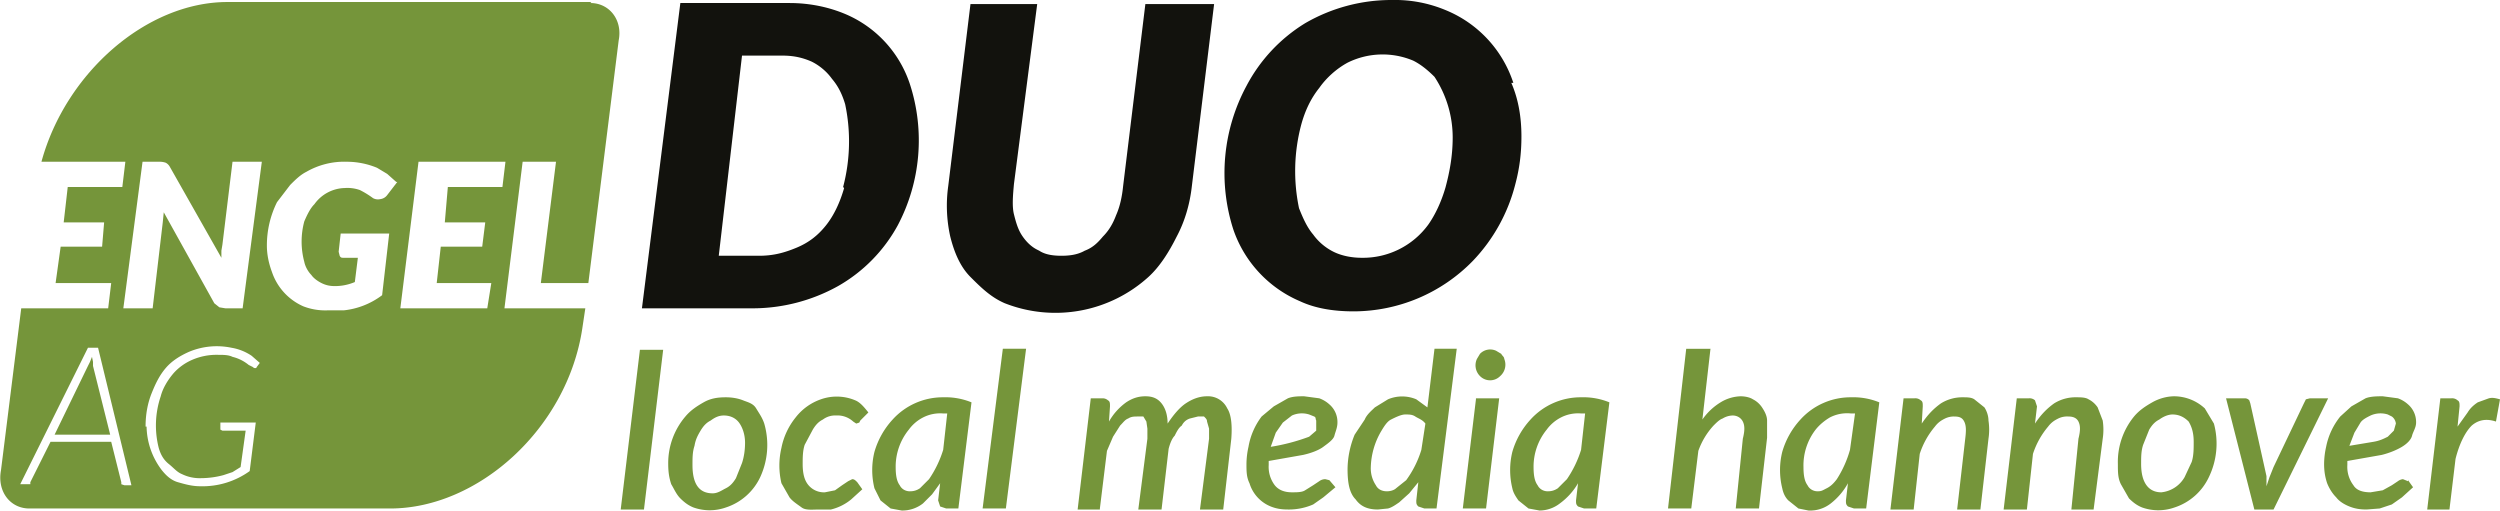 <?xml version="1.0" encoding="UTF-8"?>
<svg xmlns="http://www.w3.org/2000/svg" data-name="Ebene 1" viewBox="0 0 247.3 50.5">
    <path fill="#12120d" d="M143 18.5c-.4 1.4-1 2.7-1.7 3.7a8 8 0 0 1-6.6 3.3c-1 0-2-.2-2.8-.6-.8-.4-1.5-1-2-1.7-.6-.7-1-1.6-1.4-2.6a17.9 17.9 0 0 1 .2-8.2c.4-1.5 1-2.7 1.8-3.7.7-1 1.7-1.9 2.8-2.5a7.8 7.8 0 0 1 6.5-.2c.8.4 1.5 1 2.1 1.6a10.9 10.9 0 0 1 1.8 6c0 1.8-.3 3.4-.7 4.9m6.7-10.3A11.7 11.7 0 0 0 143 1a13 13 0 0 0-5.3-1 17 17 0 0 0-8.6 2.3 16 16 0 0 0-5.8 6.2 18.2 18.2 0 0 0-1.3 14.2 11.9 11.9 0 0 0 6.6 7.1c1.5.7 3.3 1 5.3 1a16.5 16.5 0 0 0 11.8-5 17 17 0 0 0 4.2-7.6c.4-1.5.6-3 .6-4.7 0-1.9-.3-3.7-1-5.3m-46.9 16.5c-.6-.3-1.1-.8-1.5-1.4s-.6-1.3-.8-2.1-.1-1.9 0-3L102.6.4H96l-2.2 18a14 14 0 0 0 .2 5c.4 1.6 1 3 2 4s2 2 3.4 2.6a13.7 13.7 0 0 0 14.2-2.6c1.1-1 2-2.4 2.8-4 .8-1.5 1.3-3.2 1.5-5l2.2-18h-6.8l-2.2 18c-.1 1-.3 2-.7 2.9-.3.8-.7 1.5-1.3 2.1-.5.6-1 1.1-1.8 1.4-.7.4-1.5.5-2.3.5s-1.6-.1-2.2-.5m-19.3-6.2c-.4 1.4-1 2.7-1.8 3.7S80 24 78.8 24.5s-2.3.8-3.7.8h-4l2.3-19.8h4c1.1 0 2 .2 2.9.6.8.4 1.5 1 2 1.7.6.7 1 1.5 1.3 2.5a17.7 17.7 0 0 1-.2 8.2M90 8.3a11.4 11.4 0 0 0-6.6-7c-1.5-.6-3.3-1-5.3-1H67.3l-3.8 30.2h10.9a17.4 17.4 0 0 0 8.5-2.2 15.4 15.4 0 0 0 5.9-6 18 18 0 0 0 1.2-14"/>
    <path fill="#75953a" d="M243.3 40.2c0-.3 0-.5-.2-.6a.8.8 0 0 0-.6-.2h-1.1l-1.3 11h2.2l.6-5c.4-1.6 1-2.7 1.6-3.3.7-.6 1.5-.7 2.4-.4l.4-2.2c-.4-.1-.7-.2-1.1-.1l-1.1.4c-.3.2-.7.5-1 1l-1 1.4.2-2Zm-5.1 7.4-.5-.2a1 1 0 0 0-.5.2l-.6.4-.9.5-1.2.2c-.8 0-1.4-.2-1.7-.7a3 3 0 0 1-.6-2v-.4l3.4-.6c.8-.2 1.5-.5 2-.8s.9-.7 1-1.1.4-.8.4-1.3a2.3 2.3 0 0 0-.8-1.8 3 3 0 0 0-1-.6l-1.5-.2c-.5 0-1.2 0-1.7.2l-1.4.8-1.1 1a6.9 6.9 0 0 0-1.4 3 8 8 0 0 0-.2 1.7c0 .7.1 1.3.3 1.9.2.5.5 1 .9 1.4.3.4.8.7 1.3.9.5.2 1 .3 1.7.3l1.3-.1 1.2-.4 1-.7 1.1-1-.5-.7Zm-2-6.6.4.2a1 1 0 0 1 .4.7l-.2.7-.6.6c-.4.2-.8.4-1.4.5l-2.4.4.5-1.3.6-1c.2-.3.6-.5 1-.7a2.4 2.4 0 0 1 1.7-.1m-7.7-1.6-.4.1-.2.4-3 6.3-.4 1-.3.9v-1l-.2-.9-1.4-6.3-.1-.3a.6.6 0 0 0-.4-.2h-1.9l2.8 11h1.9l5.4-11h-1.8Zm-13.4 10.8a5.7 5.7 0 0 0 3.4-3 7.6 7.6 0 0 0 .5-5.3l-.9-1.5a4.5 4.5 0 0 0-3-1.2c-.7 0-1.5.2-2.2.6s-1.3.8-1.8 1.4a7.1 7.1 0 0 0-1.6 4.7c0 .8 0 1.4.3 2l.8 1.4c.4.4.8.7 1.3.9a4.8 4.8 0 0 0 3.2 0m-3.3-4.3c0-.7 0-1.3.2-1.9l.6-1.5c.3-.5.6-.8 1-1 .4-.3.9-.5 1.3-.5.7 0 1.2.3 1.6.7.3.5.5 1.1.5 2 0 .7 0 1.4-.2 2l-.7 1.5a3 3 0 0 1-2.3 1.5c-1.3 0-2-1-2-2.8m-10.3-5.7-.2-.6a.8.8 0 0 0-.6-.2h-1.2l-1.3 11h2.3l.6-5.5a8 8 0 0 1 1.5-2.7c.3-.4.6-.6 1-.8a2 2 0 0 1 1-.2c.4 0 .8.1 1 .5s.2.9 0 1.7l-.7 7h2.2l.9-7a6 6 0 0 0 0-1.8l-.5-1.3c-.2-.3-.5-.6-.9-.8-.3-.2-.8-.2-1.2-.2a4 4 0 0 0-2.2.6c-.7.5-1.3 1.1-1.9 2l.2-1.7Zm-11.3 0c0-.3 0-.5-.2-.6a.8.8 0 0 0-.6-.2h-1.1l-1.3 11h2.3l.6-5.5a8 8 0 0 1 1.5-2.7c.3-.4.6-.6 1-.8a2 2 0 0 1 .9-.2c.5 0 .8.1 1 .5s.2.9.1 1.7l-.8 7h2.3l.8-7a6 6 0 0 0 0-1.8c0-.5-.2-1-.4-1.3l-1-.8c-.3-.2-.7-.2-1.2-.2a4 4 0 0 0-2.1.6c-.7.5-1.3 1.1-1.9 2l.1-1.7Zm-7.6 9.3c0 .3 0 .4.2.6l.6.2h1.2l1.3-10.5a6.8 6.8 0 0 0-2.8-.5 6.7 6.7 0 0 0-5 2.2 8 8 0 0 0-1.8 3.2 7.5 7.5 0 0 0 0 3.6c.1.5.3.9.6 1.2l1 .8 1 .2a3.3 3.3 0 0 0 2.2-.7 6.5 6.5 0 0 0 1.7-2l-.2 1.7Zm.4-5a10.8 10.8 0 0 1-1.3 2.9c-.3.4-.6.7-1 .9s-.5.3-.9.3-.8-.2-1-.6c-.3-.4-.4-1-.4-1.8a5.8 5.8 0 0 1 1.2-3.7c.4-.5.9-.9 1.4-1.2a3.7 3.7 0 0 1 2.1-.4h.4l-.5 3.6Zm-13.9-10h-2.3L165 50.3h2.3l.7-5.7a7.3 7.3 0 0 1 1.5-2.5c.3-.3.6-.6.9-.7a2 2 0 0 1 1-.3c.4 0 .8.2 1 .6s.2.9 0 1.7l-.7 6.9h2.3l.8-7v-1.7c0-.5-.3-1-.5-1.3-.2-.3-.5-.6-.9-.8-.3-.2-.8-.3-1.2-.3a4 4 0 0 0-2 .6 6 6 0 0 0-1.8 1.7l.8-7Zm-13.2 15c0 .3 0 .4.2.6l.6.2h1.2l1.3-10.5a6.8 6.8 0 0 0-2.8-.5 6.7 6.7 0 0 0-5 2.2 8 8 0 0 0-1.8 3.2 7.6 7.6 0 0 0 0 3.6c.1.5.4.9.6 1.2l1 .8 1.1.2a3.3 3.3 0 0 0 2-.7 6.5 6.5 0 0 0 1.8-2l-.2 1.7Zm.5-5a10.8 10.8 0 0 1-1.4 2.9l-.9.9c-.3.2-.6.3-1 .3s-.8-.2-1-.6c-.3-.4-.4-1-.4-1.8a5.8 5.8 0 0 1 1.3-3.7 4 4 0 0 1 1.4-1.2 3.7 3.7 0 0 1 2-.4h.4l-.4 3.6Zm-7.6-9c0-.2-.2-.3-.3-.5l-.5-.3a1.4 1.4 0 0 0-1.6.3l-.3.5a1.5 1.5 0 0 0 .3 1.7 1.4 1.4 0 0 0 2 0 1.5 1.5 0 0 0 .4-1.7m-2.8 4-1.3 10.8h2.3l1.3-10.9H146Zm-4.1-5-.7 5.8-1.1-.8a3.6 3.6 0 0 0-2.8 0l-1.3.8c-.3.3-.8.7-1 1.2l-1 1.5a9.2 9.2 0 0 0-.7 3.4c0 1.4.2 2.4.8 3 .5.7 1.2 1 2.2 1l1-.1c.4-.1.8-.4 1.1-.6l1-.9.9-1.1-.2 1.8c0 .3 0 .4.2.6l.6.2h1.2l2-15.8h-2.3Zm-1.3 10a10 10 0 0 1-1.5 3l-1 .8c-.2.2-.6.3-.9.3-.5 0-.9-.2-1.1-.6a3 3 0 0 1-.5-1.8 7.4 7.4 0 0 1 1-3.5c.3-.5.6-1 1-1.2s1-.5 1.4-.5c.4 0 .7 0 1 .2s.7.3 1 .7l-.4 2.6Zm-9.1 3-.4-.1a1 1 0 0 0-.6.2l-.6.4-.8.5c-.3.2-.8.2-1.3.2-.7 0-1.3-.2-1.7-.7a3 3 0 0 1-.6-2v-.4l3.4-.6c.9-.2 1.6-.5 2-.8s1-.7 1.1-1.1.3-.8.3-1.3a2.3 2.3 0 0 0-.8-1.8 3 3 0 0 0-1-.6l-1.5-.2c-.5 0-1.1 0-1.6.2l-1.4.8-1.2 1a6.9 6.9 0 0 0-1.3 3 8 8 0 0 0-.2 1.7c0 .7 0 1.3.3 1.9a3.6 3.6 0 0 0 2.1 2.3c.5.2 1 .3 1.7.3a6 6 0 0 0 2.5-.5l1-.7 1.2-1-.6-.7Zm-2-6.5.5.2c.2.1.1.2.2.4v1l-.7.6a19.6 19.6 0 0 1-3.8 1l.5-1.4.7-1 .9-.7a2.4 2.4 0 0 1 1.7-.1m-20.7 9.3.7-5.7.6-1.4.7-1.1c.3-.3.5-.6.8-.7.3-.2.6-.2 1-.2h.5l.3.5.1.7v1l-.9 7h2.3l.7-6c.1-.4.3-1 .6-1.3.2-.4.4-.8.7-1 .2-.4.5-.6.8-.7l.8-.2h.6c.2.2.3.3.3.5l.2.7v1l-.9 7h2.3l.8-7c.1-1.3 0-2.4-.4-3a2.1 2.1 0 0 0-2-1.2c-.8 0-1.5.3-2.1.7s-1.2 1.1-1.8 2c0-.8-.2-1.5-.6-2s-.9-.7-1.6-.7-1.3.2-1.9.6a6 6 0 0 0-1.7 1.9l.1-1.5c0-.3 0-.5-.2-.6a.8.8 0 0 0-.5-.2h-1.2l-1.3 11h2.2Zm-9.3 0 2-15.8h-2.3l-2 15.8h2.3Zm-6.7-.8.2.6.6.2h1.2l1.3-10.5a6.8 6.8 0 0 0-2.8-.5 6.7 6.7 0 0 0-5 2.2 8 8 0 0 0-1.8 3.2 7.5 7.5 0 0 0 0 3.6l.6 1.2 1 .8 1.1.2a3.3 3.3 0 0 0 2.1-.7l.9-.9.8-1.1-.2 1.7Zm.5-5a10.8 10.8 0 0 1-1.4 2.9l-.9.9c-.3.2-.6.3-1 .3s-.8-.2-1-.6c-.3-.4-.4-1-.4-1.8a5.8 5.8 0 0 1 1.3-3.7 4 4 0 0 1 1.4-1.2 3.7 3.7 0 0 1 2-.4h.4l-.4 3.6Zm-8 3.9-.5-.7c-.2-.2-.3-.3-.5-.3l-.4.2-.6.4-.7.5-1 .2a2 2 0 0 1-1.7-.8c-.3-.4-.5-1-.5-2 0-.6 0-1.3.2-1.9l.8-1.5c.3-.5.6-.8 1-1a2 2 0 0 1 1.3-.4 2.3 2.3 0 0 1 1.7.6l.3.2.3-.1.1-.2.8-.8c-.4-.5-.8-1-1.3-1.2a4.7 4.7 0 0 0-3.4-.1 5.4 5.4 0 0 0-2.5 1.8 6.9 6.9 0 0 0-1.4 3 7.6 7.6 0 0 0 0 3.5l.8 1.4c.3.4.8.7 1.2 1s1.1.2 1.7.2h1.2a5 5 0 0 0 2-1l1.1-1m-13.5 1.8a5.7 5.7 0 0 0 3.4-3 7.6 7.6 0 0 0 .4-5.3c-.2-.6-.5-1-.8-1.5s-.8-.6-1.3-.8-1.1-.3-1.7-.3c-.8 0-1.5.1-2.2.5s-1.3.8-1.8 1.4a7.1 7.1 0 0 0-1.7 4.7c0 .8.1 1.4.3 2 .3.5.5 1 .9 1.4.4.4.8.7 1.3.9a4.8 4.8 0 0 0 3.2 0M68.5 46c0-.7 0-1.3.2-1.9.1-.6.3-1 .6-1.5s.6-.8 1-1c.4-.3.8-.5 1.3-.5.7 0 1.2.3 1.5.7s.6 1.1.6 2c0 .7-.1 1.4-.3 2l-.6 1.5c-.3.5-.6.8-1 1s-.8.5-1.3.5c-1.4 0-2-1-2-2.8m-4.8 4.4 1.9-15.8h-2.3l-1.9 15.8h2.3ZM5.4 43h5.5l-1.7-6.8v-.4l-.1-.5-.2.5-.2.4L5.4 43ZM50 16l-.3 2.5h-5.4L44 22h4l-.3 2.4h-4.1l-.4 3.6h5.4l-.4 2.5h-8.6L41.4 16H50Zm-10.7 2-1 1.3a1 1 0 0 1-.7.4 1 1 0 0 1-.7-.1 8.9 8.9 0 0 0-1.3-.8 3.7 3.7 0 0 0-1.5-.2 3.8 3.8 0 0 0-3 1.6c-.4.4-.7 1-1 1.7a7.7 7.7 0 0 0 0 4c.1.5.4 1 .7 1.3.2.3.6.6 1 .8.4.2.8.3 1.3.3a5 5 0 0 0 2-.4l.3-2.4H34c-.2 0-.3 0-.4-.2l-.1-.4.2-1.8h4.8l-.7 6.1a7.6 7.6 0 0 1-3.8 1.5h-1.6a6 6 0 0 1-2.4-.4 5.7 5.7 0 0 1-3.1-3.4c-.3-.8-.5-1.7-.5-2.6a9.6 9.6 0 0 1 1-4.3l1.3-1.7c.5-.5 1-1 1.6-1.3a7.5 7.5 0 0 1 4-1 7.8 7.8 0 0 1 3 .6l1 .6.9.8m-13.3-2L24 30.5h-1.7l-.6-.1-.5-.4-5-9-.1 1-1 8.5h-2.9L14.1 16h1.7a1.8 1.8 0 0 1 .6.1 1 1 0 0 1 .4.4l5.1 9v-.7l.1-.6 1-8.2h3ZM13 48h-.7l-.3-.1v-.2l-1-4H5l-2 4v.2H2l6.7-13.5h1L13 48Zm1.4-5.8c0-1.2.2-2.3.6-3.3s.8-1.8 1.4-2.5 1.4-1.2 2.3-1.6a7.1 7.1 0 0 1 4.2-.4 5 5 0 0 1 2 .8l.8.7-.3.4c0 .1-.2.2-.4 0l-.4-.2a4 4 0 0 0-1.6-.8c-.4-.2-.9-.2-1.5-.2a6 6 0 0 0-2.5.5c-.7.3-1.4.8-1.9 1.4-.5.6-1 1.4-1.2 2.2a9 9 0 0 0-.2 5.1c.2.7.5 1.2 1 1.6s.8.8 1.3 1a4 4 0 0 0 1.9.4 8.6 8.6 0 0 0 2.2-.3l.9-.3.8-.5.5-3.6H22l-.2-.1v-.7h3.5l-.6 4.8a8 8 0 0 1-4.9 1.5c-.8 0-1.5-.2-2.2-.4s-1.2-.7-1.6-1.2a7.3 7.3 0 0 1-1.5-4.3m44-42h-36c-8 0-16 7-18.4 15.8h8.3l-.3 2.5H6.7L6.3 22h4l-.2 2.4H6L5.5 28H11l-.3 2.5H2.1l-2 16c-.4 2.1.9 3.8 2.8 3.8h35.7c8.7 0 17.5-7.9 19-17.8l.3-2h-8L51.7 16H55l-1.5 12h4.7l3-24c.4-2-.9-3.7-2.8-3.7"/>
</svg>
